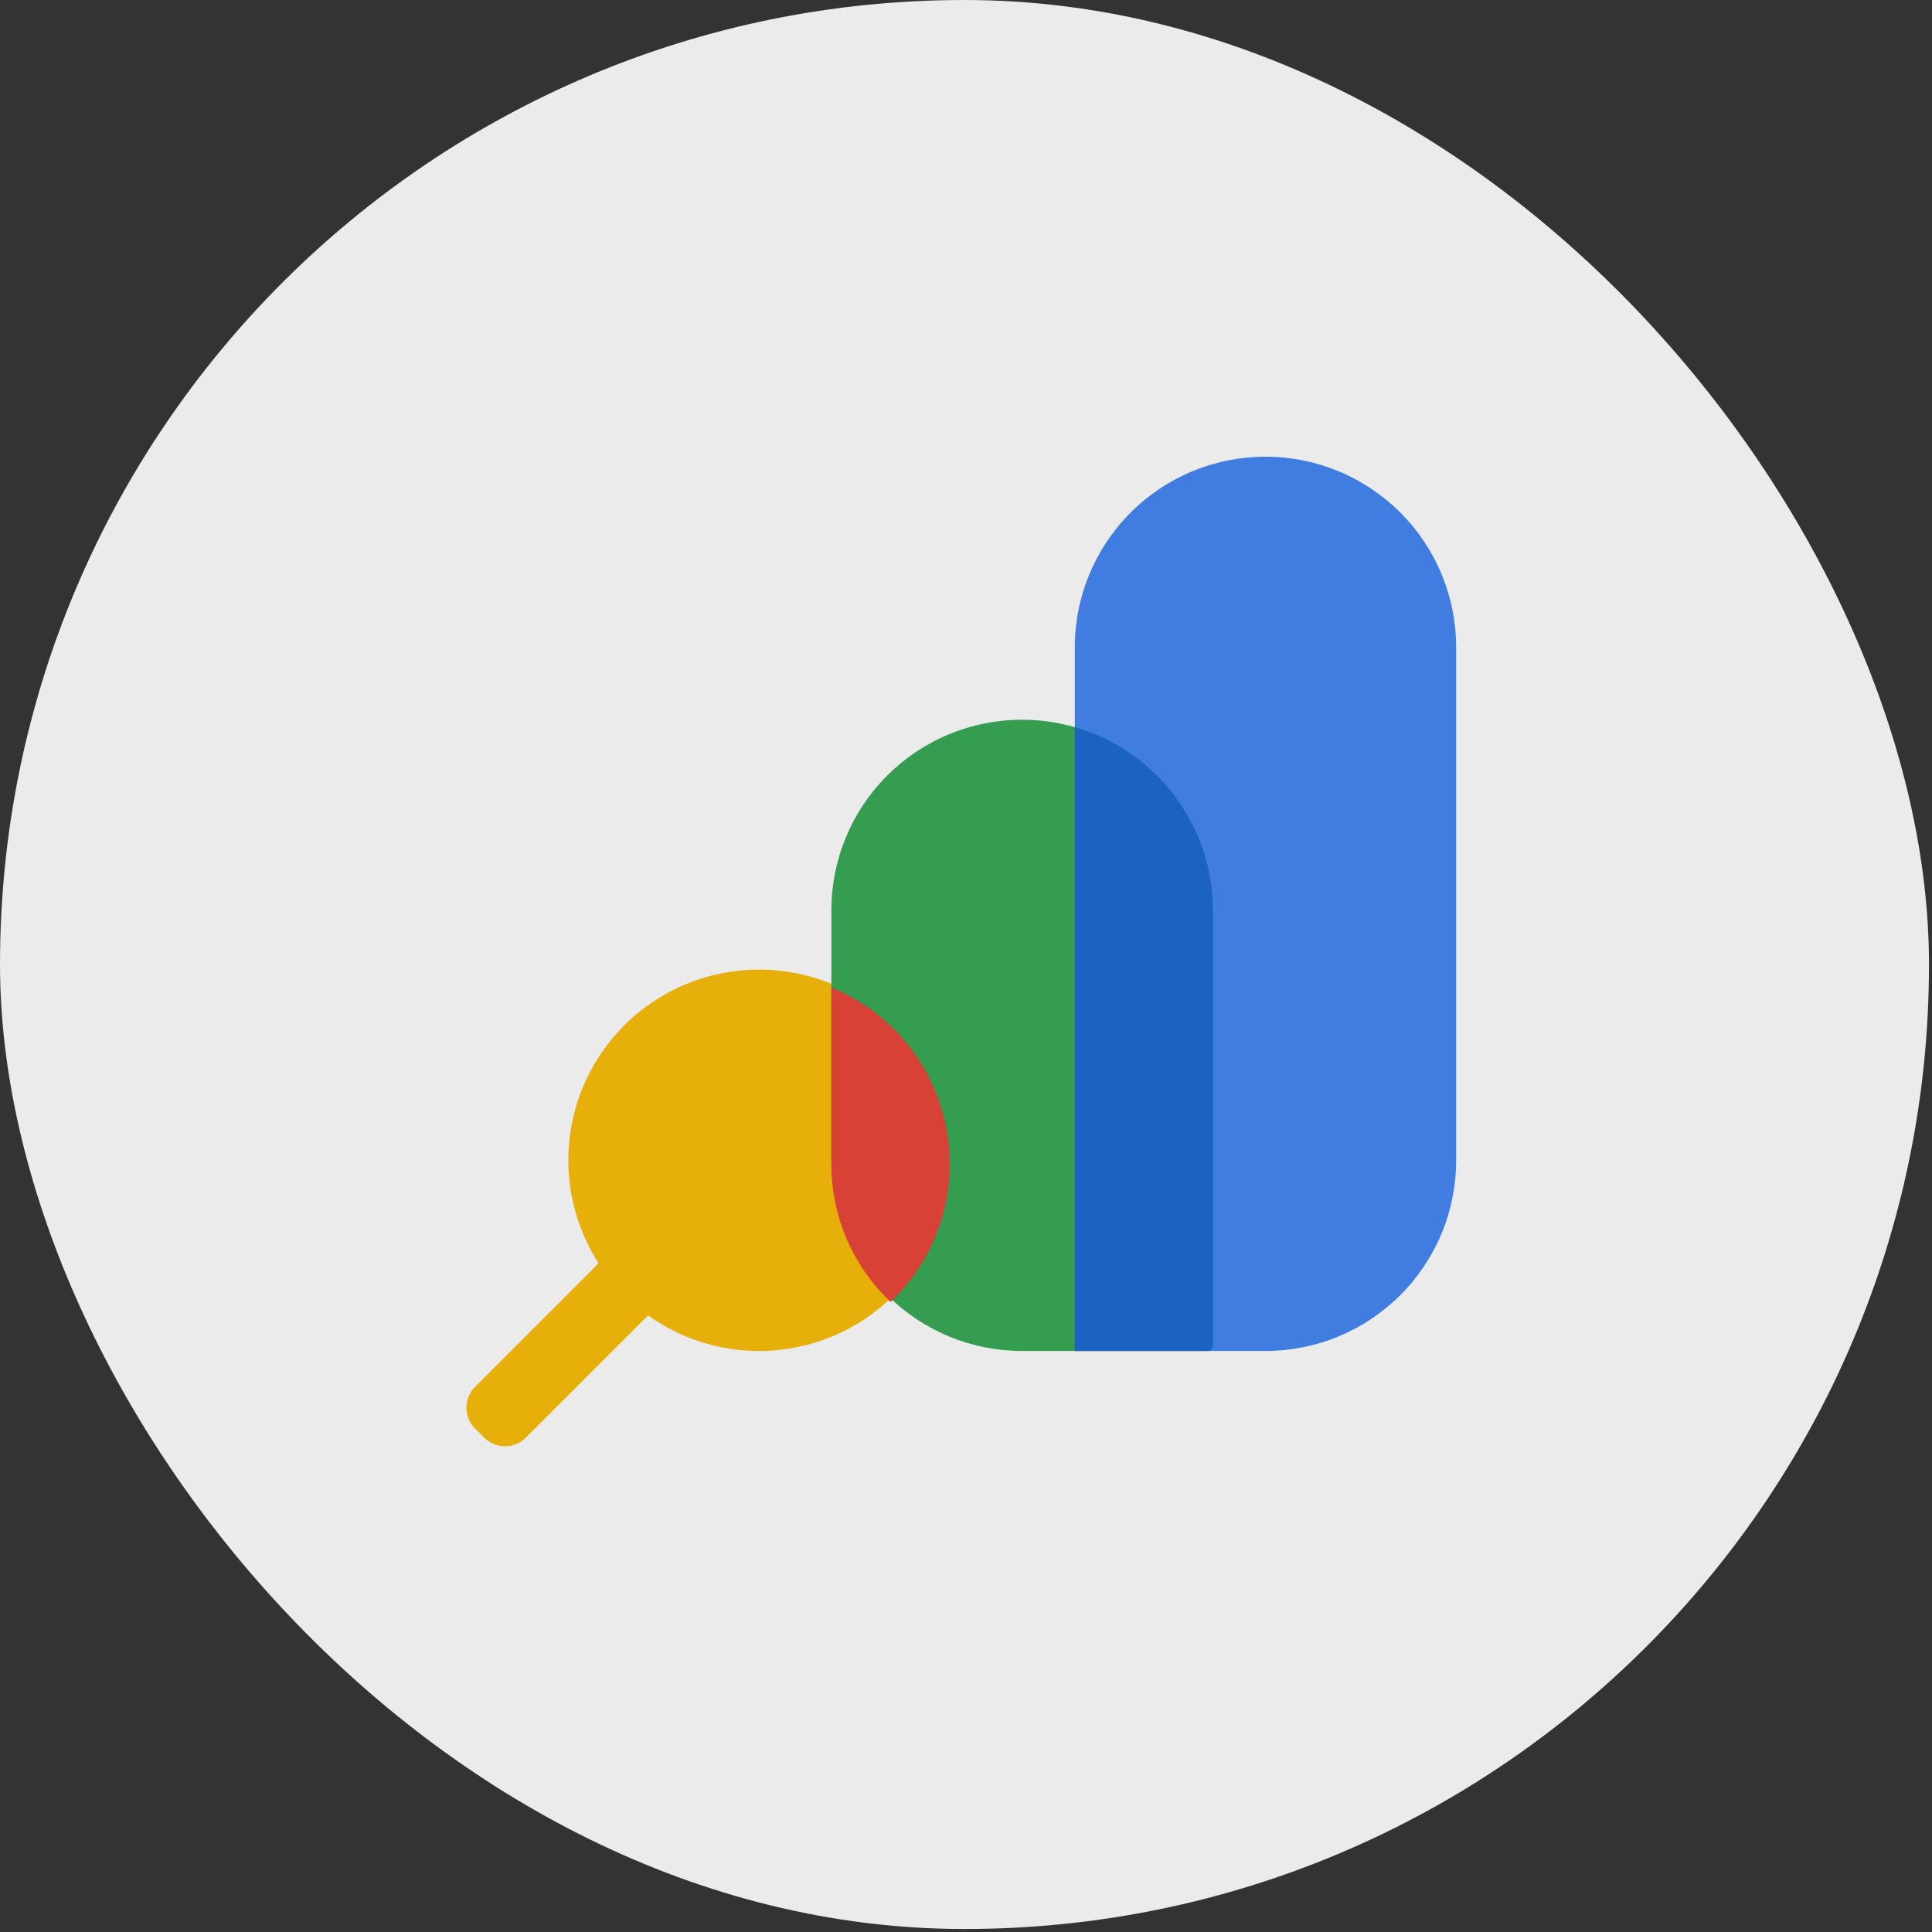 <svg width="101" height="101" viewBox="0 0 101 101" fill="none" xmlns="http://www.w3.org/2000/svg">
<rect x="0" y="0" width="101" height="101" fill="#333333" stroke="none"/>
<g opacity="0.9">
<rect width="100.843" height="100.843" rx="50.421" fill="white"/>
<mask id="mask0_11831_662" style="mask-type:luminance" maskUnits="userSpaceOnUse" x="17" y="17" width="66" height="66">
<path d="M17 17H83V83H17V17Z" fill="white"/>
</mask>
<g mask="url(#mask0_11831_662)">
<path d="M35.274 67.37L27.486 75.159C27.197 75.447 26.806 75.608 26.399 75.608C25.992 75.608 25.601 75.447 25.313 75.159L24.831 74.677C24.544 74.389 24.383 73.999 24.383 73.592C24.383 73.185 24.544 72.794 24.831 72.506L32.619 64.716C32.907 64.428 33.298 64.267 33.706 64.267C34.114 64.267 34.505 64.428 34.794 64.716L35.274 65.196C35.417 65.339 35.53 65.508 35.607 65.695C35.685 65.881 35.725 66.081 35.725 66.283C35.725 66.485 35.685 66.685 35.607 66.871C35.53 67.058 35.417 67.227 35.274 67.37Z" fill="#FBBC04"/>
<path d="M56.188 70.625H66.157C67.466 70.625 68.762 70.367 69.972 69.867C71.181 69.365 72.28 68.631 73.206 67.705C74.132 66.78 74.866 65.68 75.367 64.471C75.867 63.261 76.125 61.965 76.124 60.656V33.843C76.125 32.534 75.867 31.238 75.366 30.028C74.865 28.819 74.131 27.72 73.206 26.794C72.28 25.869 71.181 25.135 69.972 24.634C68.762 24.133 67.466 23.875 66.157 23.875C64.848 23.875 63.551 24.133 62.342 24.633C61.132 25.134 60.033 25.868 59.107 26.794C58.181 27.72 57.447 28.819 56.946 30.028C56.445 31.238 56.187 32.534 56.188 33.843V70.625Z" fill="#4285F4"/>
<path d="M39.68 70.625C40.989 70.625 42.286 70.368 43.496 69.867C44.706 69.366 45.805 68.632 46.731 67.706C47.656 66.78 48.391 65.681 48.892 64.471C49.392 63.261 49.65 61.965 49.65 60.656C49.65 59.346 49.392 58.05 48.891 56.84C48.39 55.631 47.656 54.532 46.73 53.606C45.804 52.681 44.705 51.947 43.495 51.446C42.286 50.945 40.989 50.688 39.68 50.688C38.371 50.688 37.075 50.945 35.865 51.446C34.655 51.947 33.556 52.681 32.63 53.606C31.705 54.532 30.97 55.631 30.469 56.84C29.968 58.05 29.711 59.346 29.711 60.656C29.71 61.965 29.968 63.261 30.469 64.471C30.97 65.681 31.704 66.78 32.63 67.706C33.556 68.632 34.655 69.366 35.865 69.867C37.074 70.368 38.371 70.625 39.68 70.625Z" fill="#FBBC04"/>
<path d="M63.142 70.625H53.429C52.119 70.625 50.823 70.368 49.614 69.867C48.404 69.366 47.305 68.631 46.379 67.705C45.454 66.78 44.719 65.68 44.219 64.471C43.718 63.261 43.461 61.965 43.461 60.656V47.594C43.461 46.285 43.718 44.989 44.219 43.779C44.719 42.569 45.454 41.47 46.379 40.545C47.305 39.619 48.404 38.884 49.614 38.383C50.823 37.883 52.119 37.625 53.429 37.625C54.738 37.625 56.035 37.882 57.244 38.383C58.454 38.884 59.553 39.618 60.479 40.544C61.405 41.47 62.139 42.569 62.64 43.779C63.141 44.988 63.398 46.285 63.398 47.594V70.371C63.398 70.438 63.371 70.503 63.324 70.551C63.276 70.598 63.211 70.625 63.144 70.625H63.142Z" fill="#34A853"/>
<path d="M63.406 70.371V47.594C63.406 45.43 62.702 43.325 61.399 41.596C60.097 39.868 58.268 38.61 56.188 38.013V70.625H63.151C63.184 70.625 63.217 70.619 63.248 70.606C63.279 70.594 63.307 70.575 63.331 70.551C63.355 70.528 63.374 70.5 63.387 70.469C63.4 70.438 63.406 70.405 63.406 70.371Z" fill="#1967D2"/>
<path d="M49.648 60.849C49.649 58.871 49.06 56.938 47.959 55.295C46.857 53.653 45.291 52.375 43.461 51.626V60.849C43.461 63.687 44.649 66.249 46.555 68.064C47.533 67.135 48.312 66.016 48.844 64.775C49.376 63.535 49.65 62.199 49.648 60.849Z" fill="#EA4335"/>
</g>
</g>
</svg>
